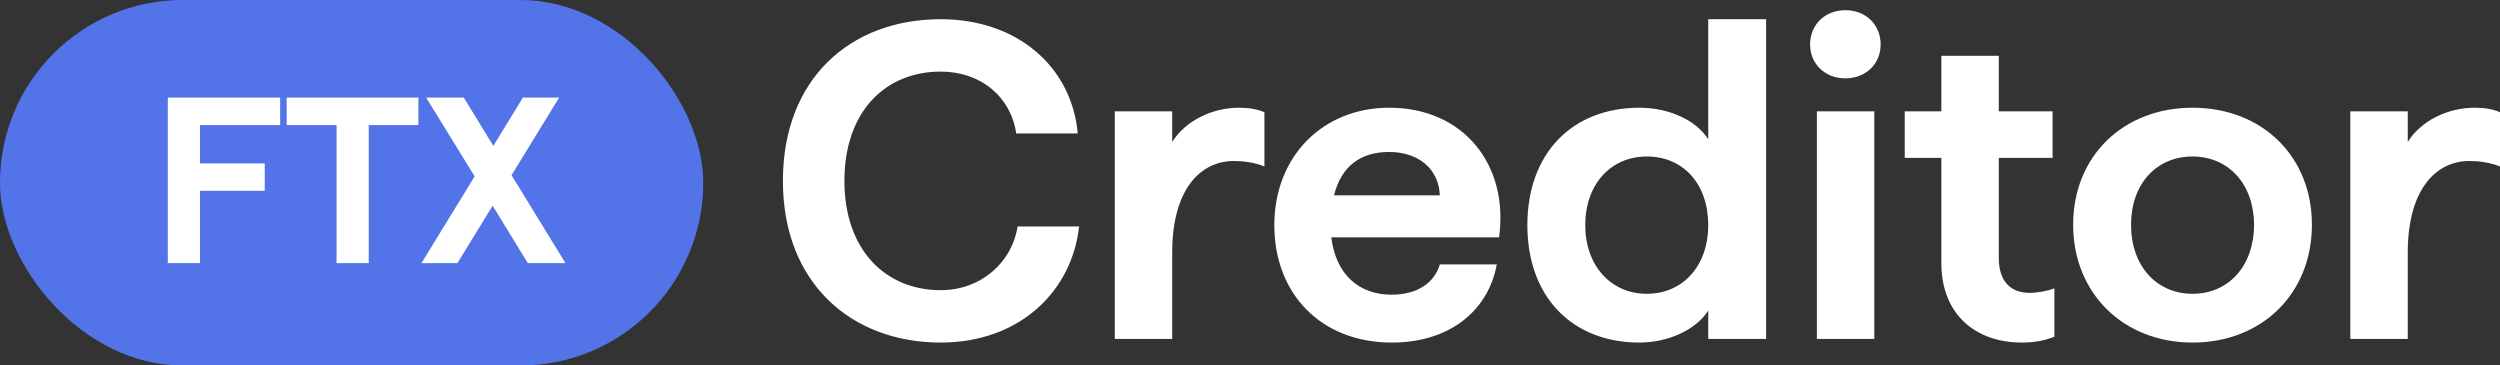 <svg width="171" height="25" viewBox="0 0 171 25" fill="none" xmlns="http://www.w3.org/2000/svg">
<rect x="0" y="0" width="171" height="25" fill="#333333" stroke="none"/>
<path d="M64.345 23.431C58.252 23.431 53.551 19.384 53.551 12.372C53.551 5.391 58.159 1.314 64.345 1.314C69.603 1.314 73.315 4.588 73.717 9.129H69.51C69.139 6.627 67.098 4.897 64.345 4.897C60.541 4.897 57.757 7.646 57.757 12.372C57.757 17.098 60.572 19.848 64.345 19.848C67.067 19.848 69.201 17.994 69.603 15.492H73.81C73.315 19.971 69.696 23.431 64.345 23.431Z" fill="white"/>
<path d="M76.25 23.184V7.615H80.178V9.716C81.044 8.295 82.869 7.368 84.755 7.368C85.405 7.368 85.993 7.461 86.487 7.677V11.384C85.776 11.106 85.065 11.013 84.384 11.013C82.126 11.013 80.178 12.928 80.178 17.284V23.184H76.25Z" fill="white"/>
<path d="M95.206 23.431C90.35 23.431 87.164 20.095 87.164 15.399C87.164 10.704 90.474 7.368 95.02 7.368C100.124 7.368 103.217 11.291 102.536 16.233H91.061C91.371 18.797 92.979 20.157 95.175 20.157C96.938 20.157 98.113 19.353 98.484 18.087H102.382C101.794 21.269 99.134 23.431 95.206 23.431ZM91.247 13.361H98.484C98.423 11.569 97.031 10.395 95.02 10.395C93.041 10.395 91.742 11.384 91.247 13.361Z" fill="white"/>
<path d="M112.143 23.431C107.534 23.431 104.472 20.311 104.472 15.399C104.472 10.488 107.534 7.368 112.143 7.368C114.122 7.368 116.009 8.202 116.844 9.53V1.314H120.803V23.184H116.844V21.238C116.009 22.566 114.091 23.431 112.143 23.431ZM108.431 15.399C108.431 18.18 110.194 20.095 112.638 20.095C115.143 20.095 116.844 18.149 116.844 15.399C116.844 12.588 115.143 10.704 112.638 10.704C110.194 10.704 108.431 12.588 108.431 15.399Z" fill="white"/>
<path d="M124.275 23.184V7.615H128.203V23.184H124.275ZM123.811 3.043C123.811 1.684 124.832 0.696 126.224 0.696C127.616 0.696 128.636 1.684 128.636 3.043C128.636 4.372 127.616 5.36 126.224 5.36C124.832 5.36 123.811 4.372 123.811 3.043Z" fill="white"/>
<path d="M138.294 23.431C135.139 23.431 132.789 21.516 132.789 17.994V10.797H130.283V7.615H132.789V3.816H136.717V7.615H140.397V10.797H136.717V17.654C136.717 19.23 137.521 20.033 138.82 20.033C139.346 20.033 140.026 19.909 140.521 19.724V23.029C139.841 23.307 139.098 23.431 138.294 23.431Z" fill="white"/>
<path d="M149.97 23.431C145.238 23.431 141.804 20.064 141.804 15.369C141.804 10.673 145.238 7.368 149.97 7.368C154.702 7.368 158.135 10.673 158.135 15.369C158.135 20.095 154.702 23.431 149.97 23.431ZM145.763 15.369C145.763 18.18 147.495 20.095 149.97 20.095C152.444 20.095 154.176 18.18 154.176 15.369C154.176 12.619 152.444 10.704 149.97 10.704C147.495 10.704 145.763 12.588 145.763 15.369Z" fill="white"/>
<path d="M160.762 23.184V7.615H164.69V9.716C165.556 8.295 167.381 7.368 169.268 7.368C169.917 7.368 170.505 7.461 171 7.677V11.384C170.289 11.106 169.577 11.013 168.897 11.013C166.639 11.013 164.69 12.928 164.69 17.284V23.184H160.762Z" fill="white"/>
<rect width="48.102" height="25" rx="12.5" fill="#5374E8"/>
<path d="M11.478 6.678H19.161V8.554H13.678V11.175H18.109V13.051H13.678V18H11.478V6.678ZM23.022 8.554H19.609V6.678H28.618V8.554H25.221V18H23.022V8.554ZM33.695 14.07L31.285 18H28.827L32.466 12.064L29.151 6.678H31.722L33.744 9.978L35.766 6.678H38.24L34.989 11.983L38.677 18H36.105L33.695 14.07Z" fill="white"/>
</svg>
